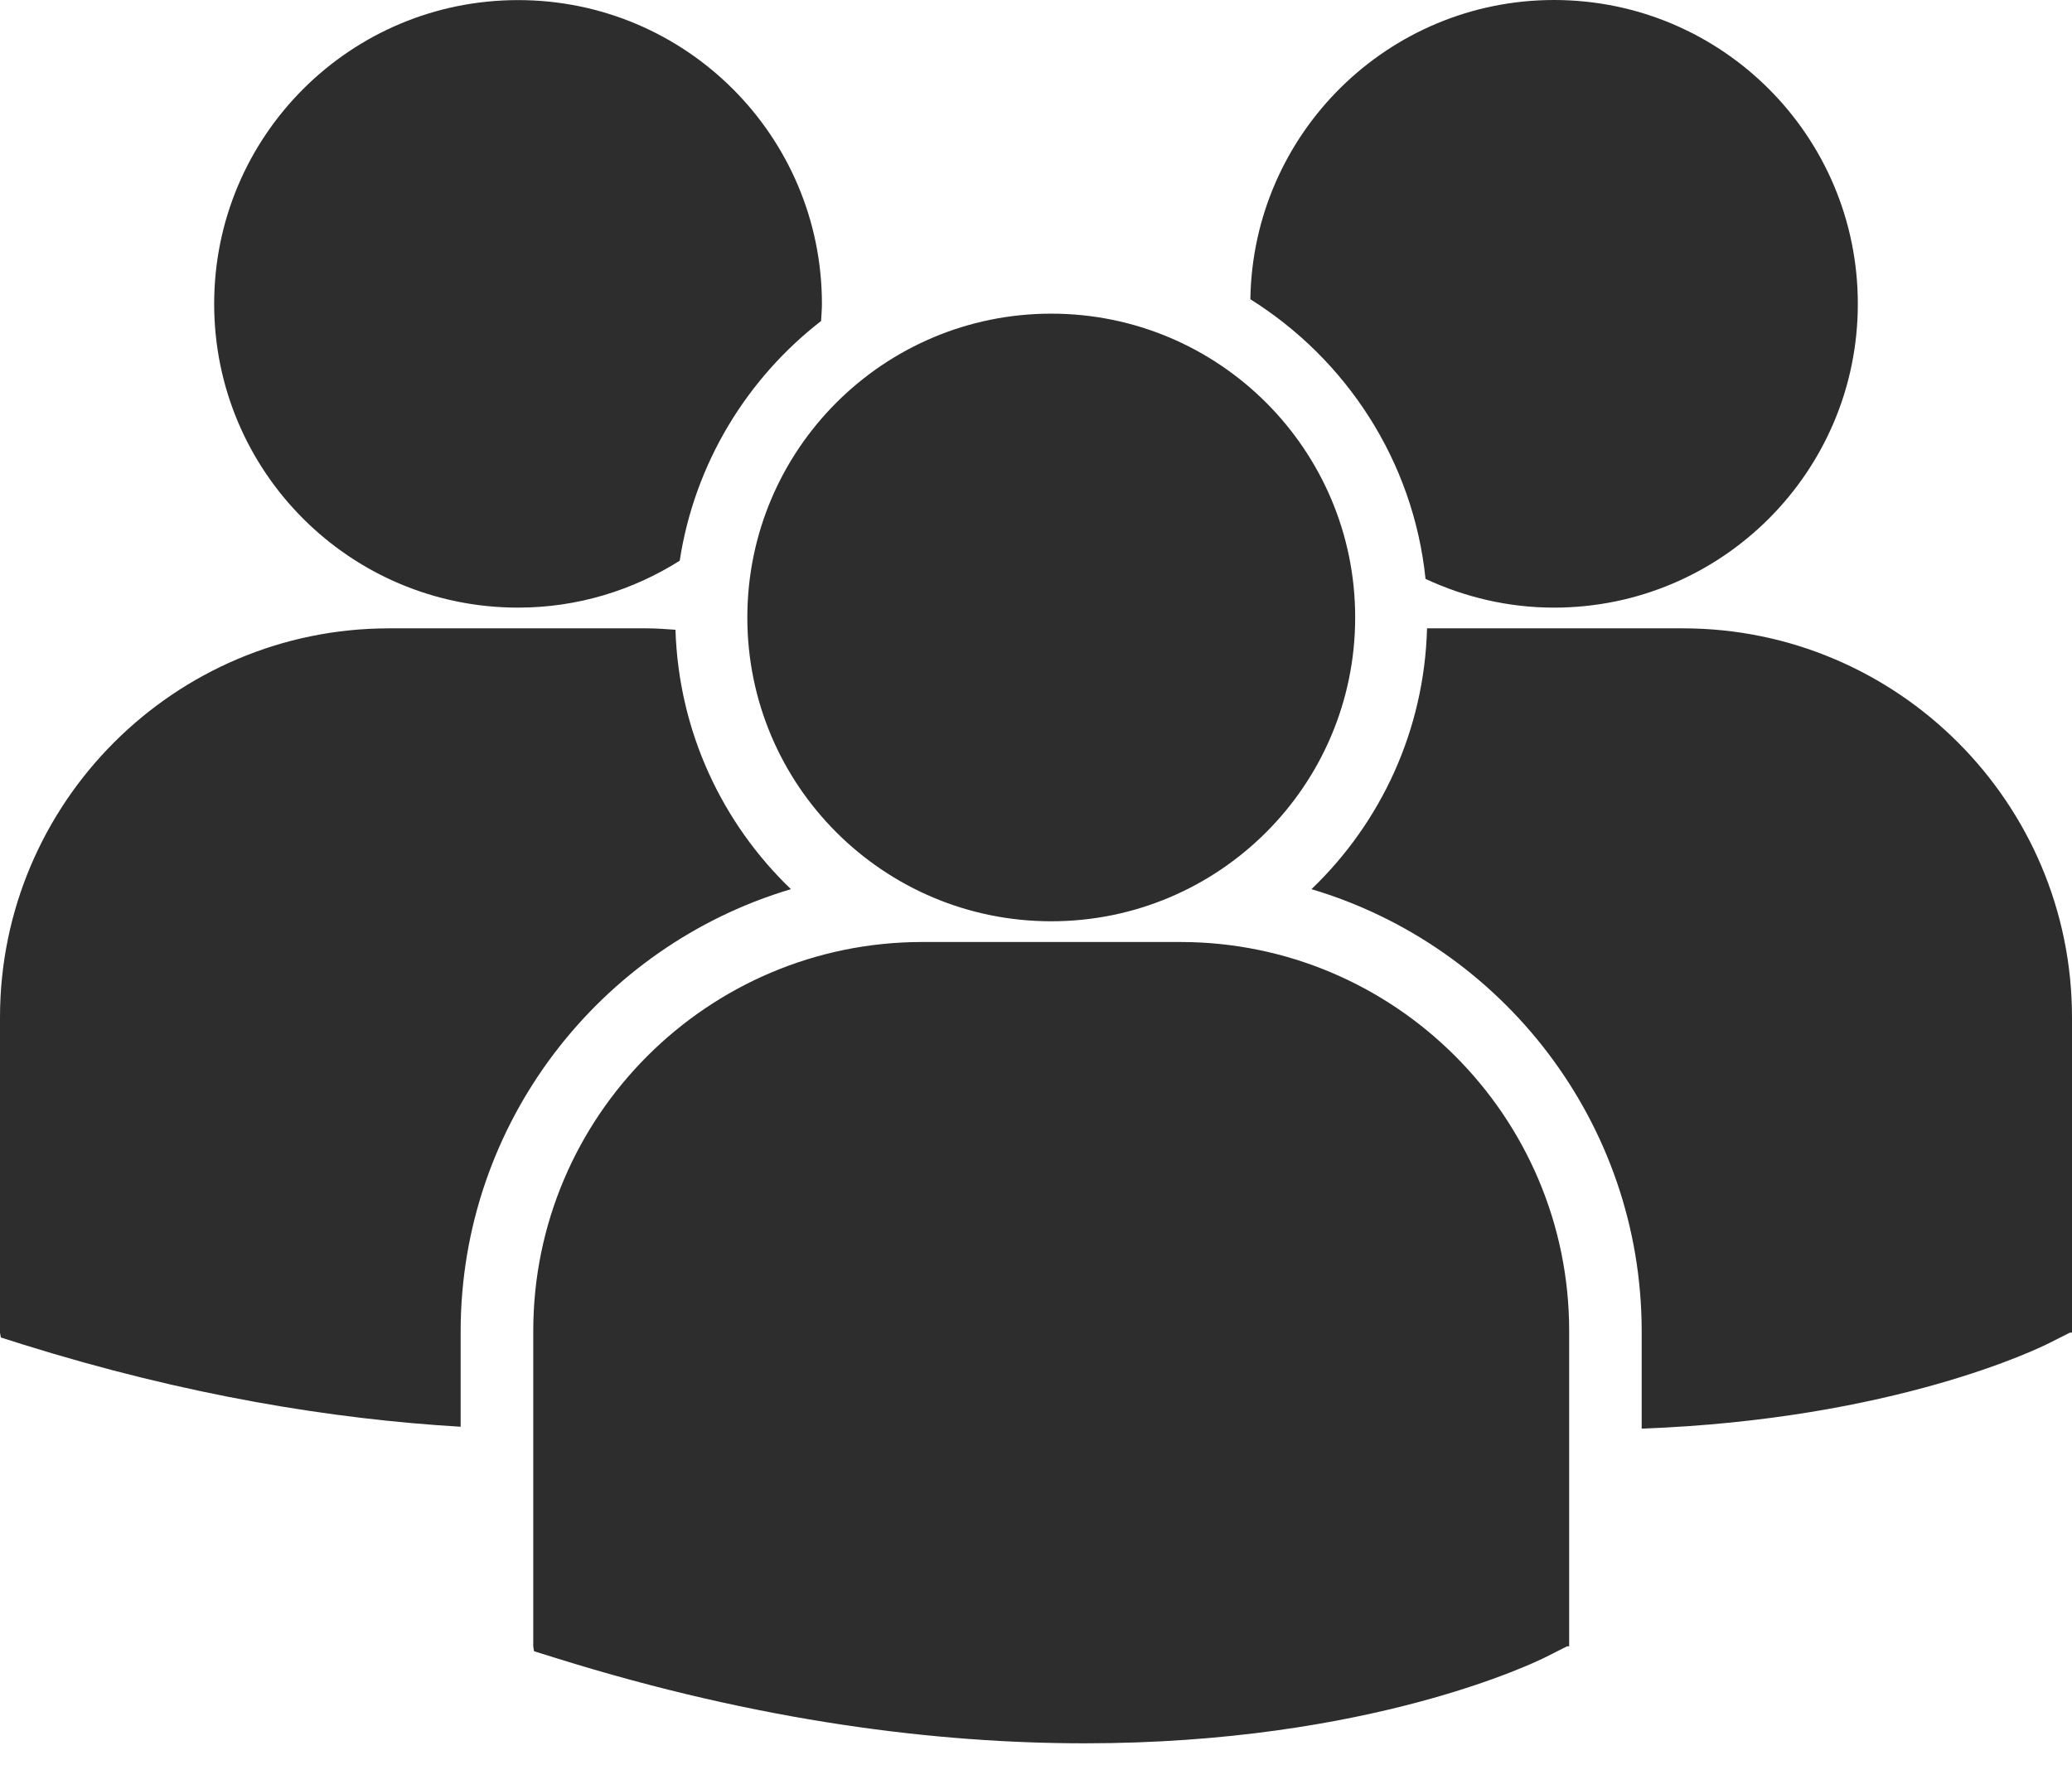 <svg width="22" height="19" viewBox="0 0 22 19" fill="none" xmlns="http://www.w3.org/2000/svg">
<path d="M13.276 3.178C14.293 3.815 15.007 4.895 15.136 6.148C15.551 6.341 16.012 6.453 16.5 6.453C18.282 6.453 19.726 5.008 19.726 3.227C19.726 1.444 18.282 0 16.5 0C14.735 0.001 13.303 1.419 13.276 3.178ZM11.162 9.784C12.944 9.784 14.389 8.339 14.389 6.557C14.389 4.776 12.944 3.331 11.162 3.331C9.38 3.331 7.935 4.776 7.935 6.558C7.935 8.34 9.38 9.784 11.162 9.784ZM12.531 10.004H9.793C7.515 10.004 5.662 11.857 5.662 14.135V17.484L5.67 17.536L5.901 17.608C8.075 18.288 9.964 18.514 11.518 18.514C14.554 18.514 16.314 17.648 16.423 17.593L16.638 17.484H16.661V14.135C16.662 11.857 14.809 10.004 12.531 10.004ZM17.869 6.673H15.152C15.123 7.76 14.659 8.739 13.925 9.443C15.95 10.045 17.431 11.922 17.431 14.14V15.172C20.114 15.074 21.66 14.314 21.761 14.262L21.977 14.153H22V10.804C22 8.526 20.147 6.673 17.869 6.673ZM5.501 6.453C6.132 6.453 6.719 6.269 7.217 5.955C7.375 4.924 7.928 4.022 8.718 3.409C8.721 3.348 8.727 3.288 8.727 3.227C8.727 1.445 7.282 0.001 5.501 0.001C3.718 0.001 2.274 1.445 2.274 3.227C2.274 5.009 3.718 6.453 5.501 6.453ZM8.398 9.443C7.668 8.742 7.206 7.769 7.172 6.688C7.071 6.681 6.971 6.673 6.869 6.673H4.131C1.853 6.673 0 8.526 0 10.804V14.153L0.009 14.204L0.239 14.277C1.983 14.822 3.54 15.072 4.891 15.152V14.14C4.892 11.922 6.373 10.045 8.398 9.443Z" fill="#2D2D2D"/>
</svg>
